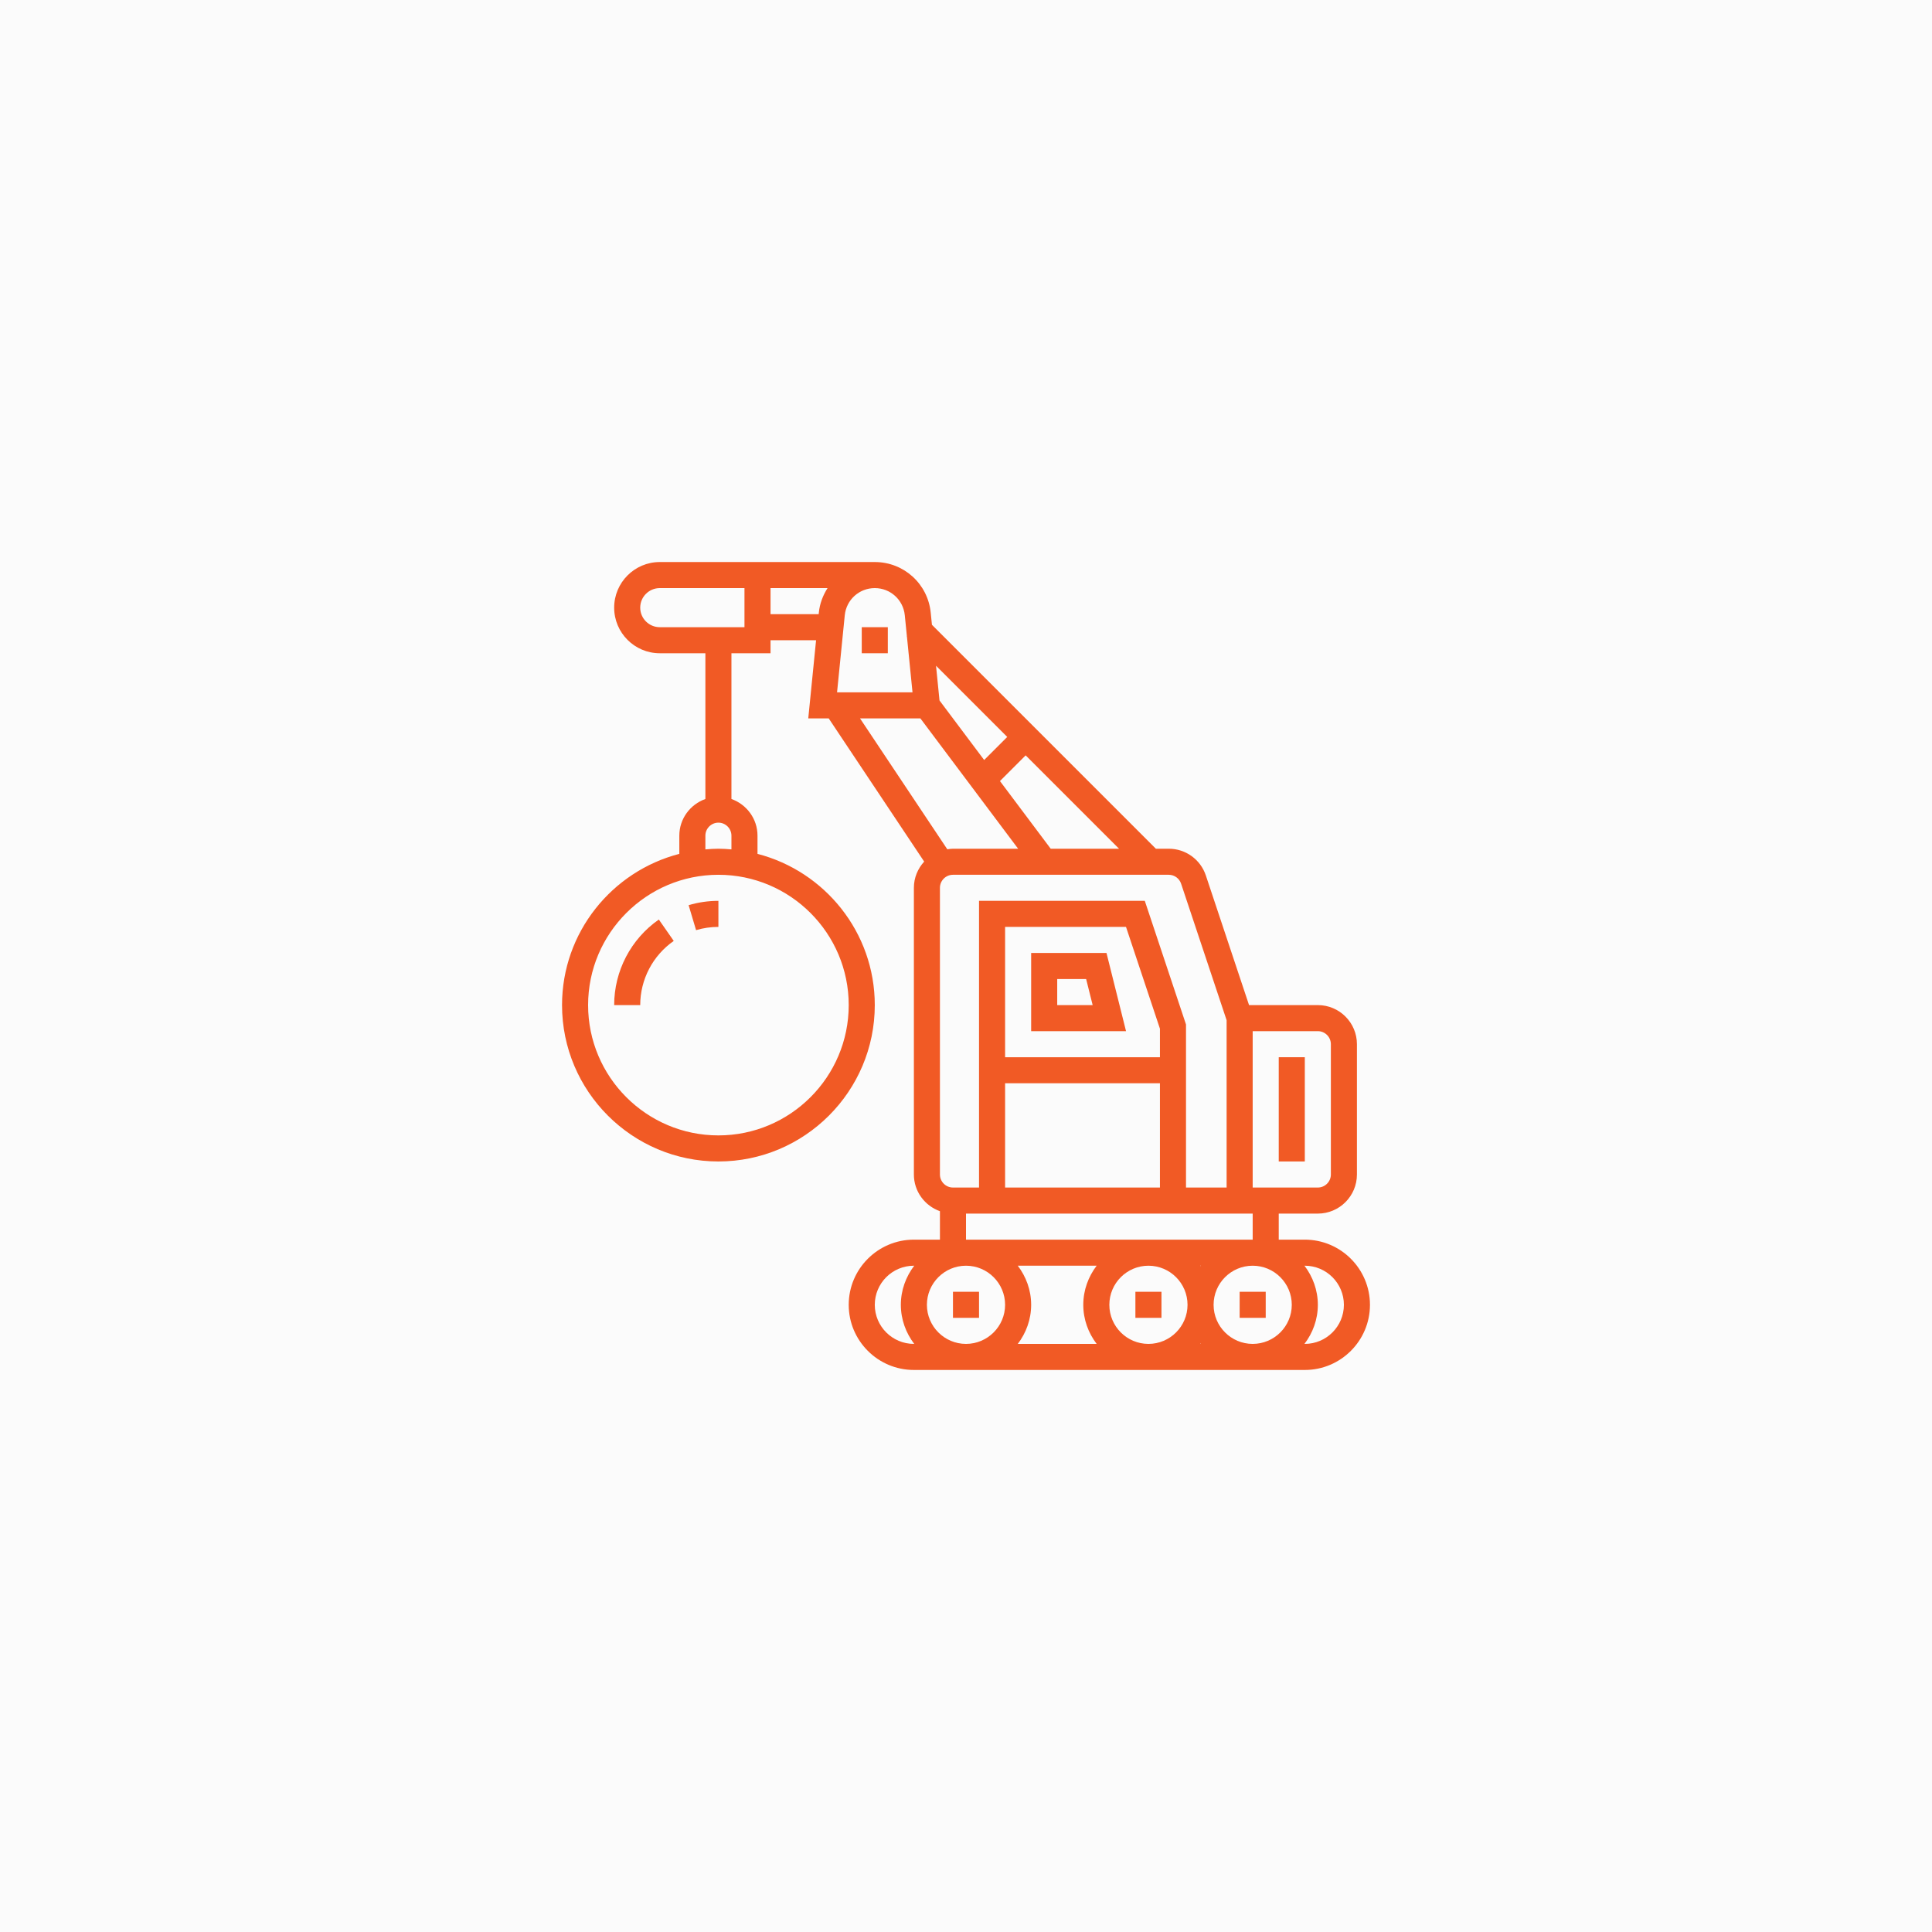 <svg width="220" height="220" viewBox="0 0 220 220" fill="none" xmlns="http://www.w3.org/2000/svg">
<rect width="220" height="220" fill="#FBFBFB"/>
<path d="M148.581 141.161H145.613V138.194H150.065C152.519 138.194 154.516 136.196 154.516 133.742V118.903C154.516 116.449 152.519 114.452 150.065 114.452H142.231L137.311 99.689C136.704 97.868 135.006 96.645 133.088 96.645H131.621L106.121 71.146L105.983 69.766C105.655 66.478 102.916 64 99.613 64H75.129C72.265 64 69.936 66.33 69.936 69.194C69.936 72.057 72.265 74.387 75.129 74.387H80.323V90.983C78.6 91.597 77.355 93.229 77.355 95.161V97.231C69.688 99.215 64 106.173 64 114.452C64 124.27 71.988 132.258 81.806 132.258C91.625 132.258 99.613 124.27 99.613 114.452C99.613 106.173 93.925 99.215 86.258 97.231V95.161C86.258 93.229 85.013 91.597 83.29 90.983V74.387H87.742V72.903H92.928L92.038 81.806H94.367L105.237 98.111C104.516 98.902 104.065 99.944 104.065 101.097V133.742C104.065 135.674 105.309 137.306 107.032 137.921V141.161H104.065C99.974 141.161 96.645 144.49 96.645 148.581C96.645 152.672 99.974 156 104.065 156H148.581C152.672 156 156 152.672 156 148.581C156 144.49 152.672 141.161 148.581 141.161ZM80.323 95.161C80.323 94.344 80.989 93.677 81.806 93.677C82.624 93.677 83.29 94.344 83.29 95.161V96.721C82.799 96.679 82.308 96.645 81.806 96.645C81.305 96.645 80.814 96.679 80.323 96.721V95.161ZM96.645 114.452C96.645 122.634 89.989 129.29 81.806 129.29C73.624 129.29 66.968 122.634 66.968 114.452C66.968 106.27 73.624 99.613 81.806 99.613C89.989 99.613 96.645 106.27 96.645 114.452ZM84.774 71.419H75.129C73.902 71.419 72.903 70.421 72.903 69.194C72.903 67.966 73.902 66.968 75.129 66.968H84.774V71.419ZM93.241 69.766L93.225 69.936H87.742V66.968H94.234C93.71 67.791 93.345 68.731 93.241 69.766ZM142.645 117.419H150.065C150.882 117.419 151.548 118.086 151.548 118.903V133.742C151.548 134.56 150.882 135.226 150.065 135.226H142.645V117.419ZM142.645 138.194V141.161H110V138.194H141.161H142.645ZM132.084 123.355V135.226H114.452V123.355H132.084ZM114.452 120.387V105.548H128.22L132.084 117.14V120.387H114.452ZM133.088 99.613C133.727 99.613 134.292 100.021 134.494 100.628L139.677 116.176V135.226H135.052V116.658L130.36 102.581H111.484V135.226H108.516C107.699 135.226 107.032 134.56 107.032 133.742V101.097C107.032 100.279 107.699 99.613 108.516 99.613H133.088ZM127.425 96.645H119.645L113.867 88.941L116.793 86.015L127.425 96.645ZM114.695 83.916L112.069 86.543L106.983 79.763L106.587 75.809L114.695 83.916ZM96.195 70.062C96.371 68.297 97.841 66.968 99.613 66.968C101.385 66.968 102.855 68.297 103.03 70.062L103.269 72.448L103.248 72.469L103.275 72.495L103.909 78.839H95.317L96.195 70.062ZM97.933 81.806H104.806L115.935 96.645H108.516C108.295 96.645 108.083 96.679 107.871 96.71L97.933 81.806ZM104.103 153.032H104.065C101.61 153.032 99.613 151.035 99.613 148.581C99.613 146.126 101.61 144.129 104.065 144.129H104.103C103.161 145.373 102.581 146.904 102.581 148.581C102.581 150.257 103.161 151.789 104.103 153.032ZM110 153.032C107.546 153.032 105.548 151.035 105.548 148.581C105.548 146.126 107.546 144.129 110 144.129C112.454 144.129 114.452 146.126 114.452 148.581C114.452 151.035 112.454 153.032 110 153.032ZM115.898 153.032C116.839 151.789 117.419 150.257 117.419 148.581C117.419 146.904 116.839 145.373 115.897 144.129H124.876C123.935 145.373 123.355 146.904 123.355 148.581C123.355 150.257 123.935 151.789 124.877 153.032H115.898ZM130.774 153.032C128.32 153.032 126.323 151.035 126.323 148.581C126.323 146.126 128.32 144.129 130.774 144.129C133.229 144.129 135.226 146.126 135.226 148.581C135.226 151.035 133.229 153.032 130.774 153.032ZM136.747 144.129C136.735 144.145 136.72 144.159 136.708 144.175C136.698 144.159 136.684 144.145 136.671 144.129H136.747ZM136.673 153.032C136.684 153.016 136.698 153.003 136.71 152.986C136.722 153.003 136.735 153.016 136.748 153.032H136.673ZM142.645 153.032C140.191 153.032 138.194 151.035 138.194 148.581C138.194 146.126 140.191 144.129 142.645 144.129C145.099 144.129 147.097 146.126 147.097 148.581C147.097 151.035 145.099 153.032 142.645 153.032ZM148.581 153.032H148.542C149.484 151.789 150.065 150.257 150.065 148.581C150.065 146.904 149.484 145.373 148.542 144.129H148.581C151.035 144.129 153.032 146.126 153.032 148.581C153.032 151.035 151.035 153.032 148.581 153.032Z" fill="#F15A25"/>
<path d="M148.581 120.387H145.613V132.258H148.581V120.387Z" fill="#F15A25"/>
<path d="M125.998 108.516H117.419V117.419H128.223L125.998 108.516ZM120.387 114.452V111.484H123.68L124.422 114.452H120.387Z" fill="#F15A25"/>
<path d="M78.414 103.073L79.263 105.918C80.082 105.672 80.938 105.548 81.806 105.548V102.581C80.652 102.581 79.511 102.747 78.414 103.073Z" fill="#F15A25"/>
<path d="M75.022 104.709C71.836 106.931 69.936 110.573 69.936 114.452H72.903C72.903 111.543 74.329 108.81 76.72 107.144L75.022 104.709Z" fill="#F15A25"/>
<path d="M101.097 71.419H98.129V74.387H101.097V71.419Z" fill="#F15A25"/>
<path d="M144.129 147.097H141.161V150.065H144.129V147.097Z" fill="#F15A25"/>
<path d="M132.258 147.097H129.29V150.065H132.258V147.097Z" fill="#F15A25"/>
<path d="M111.484 147.097H108.516V150.065H111.484V147.097Z" fill="#F15A25"/>
</svg>
